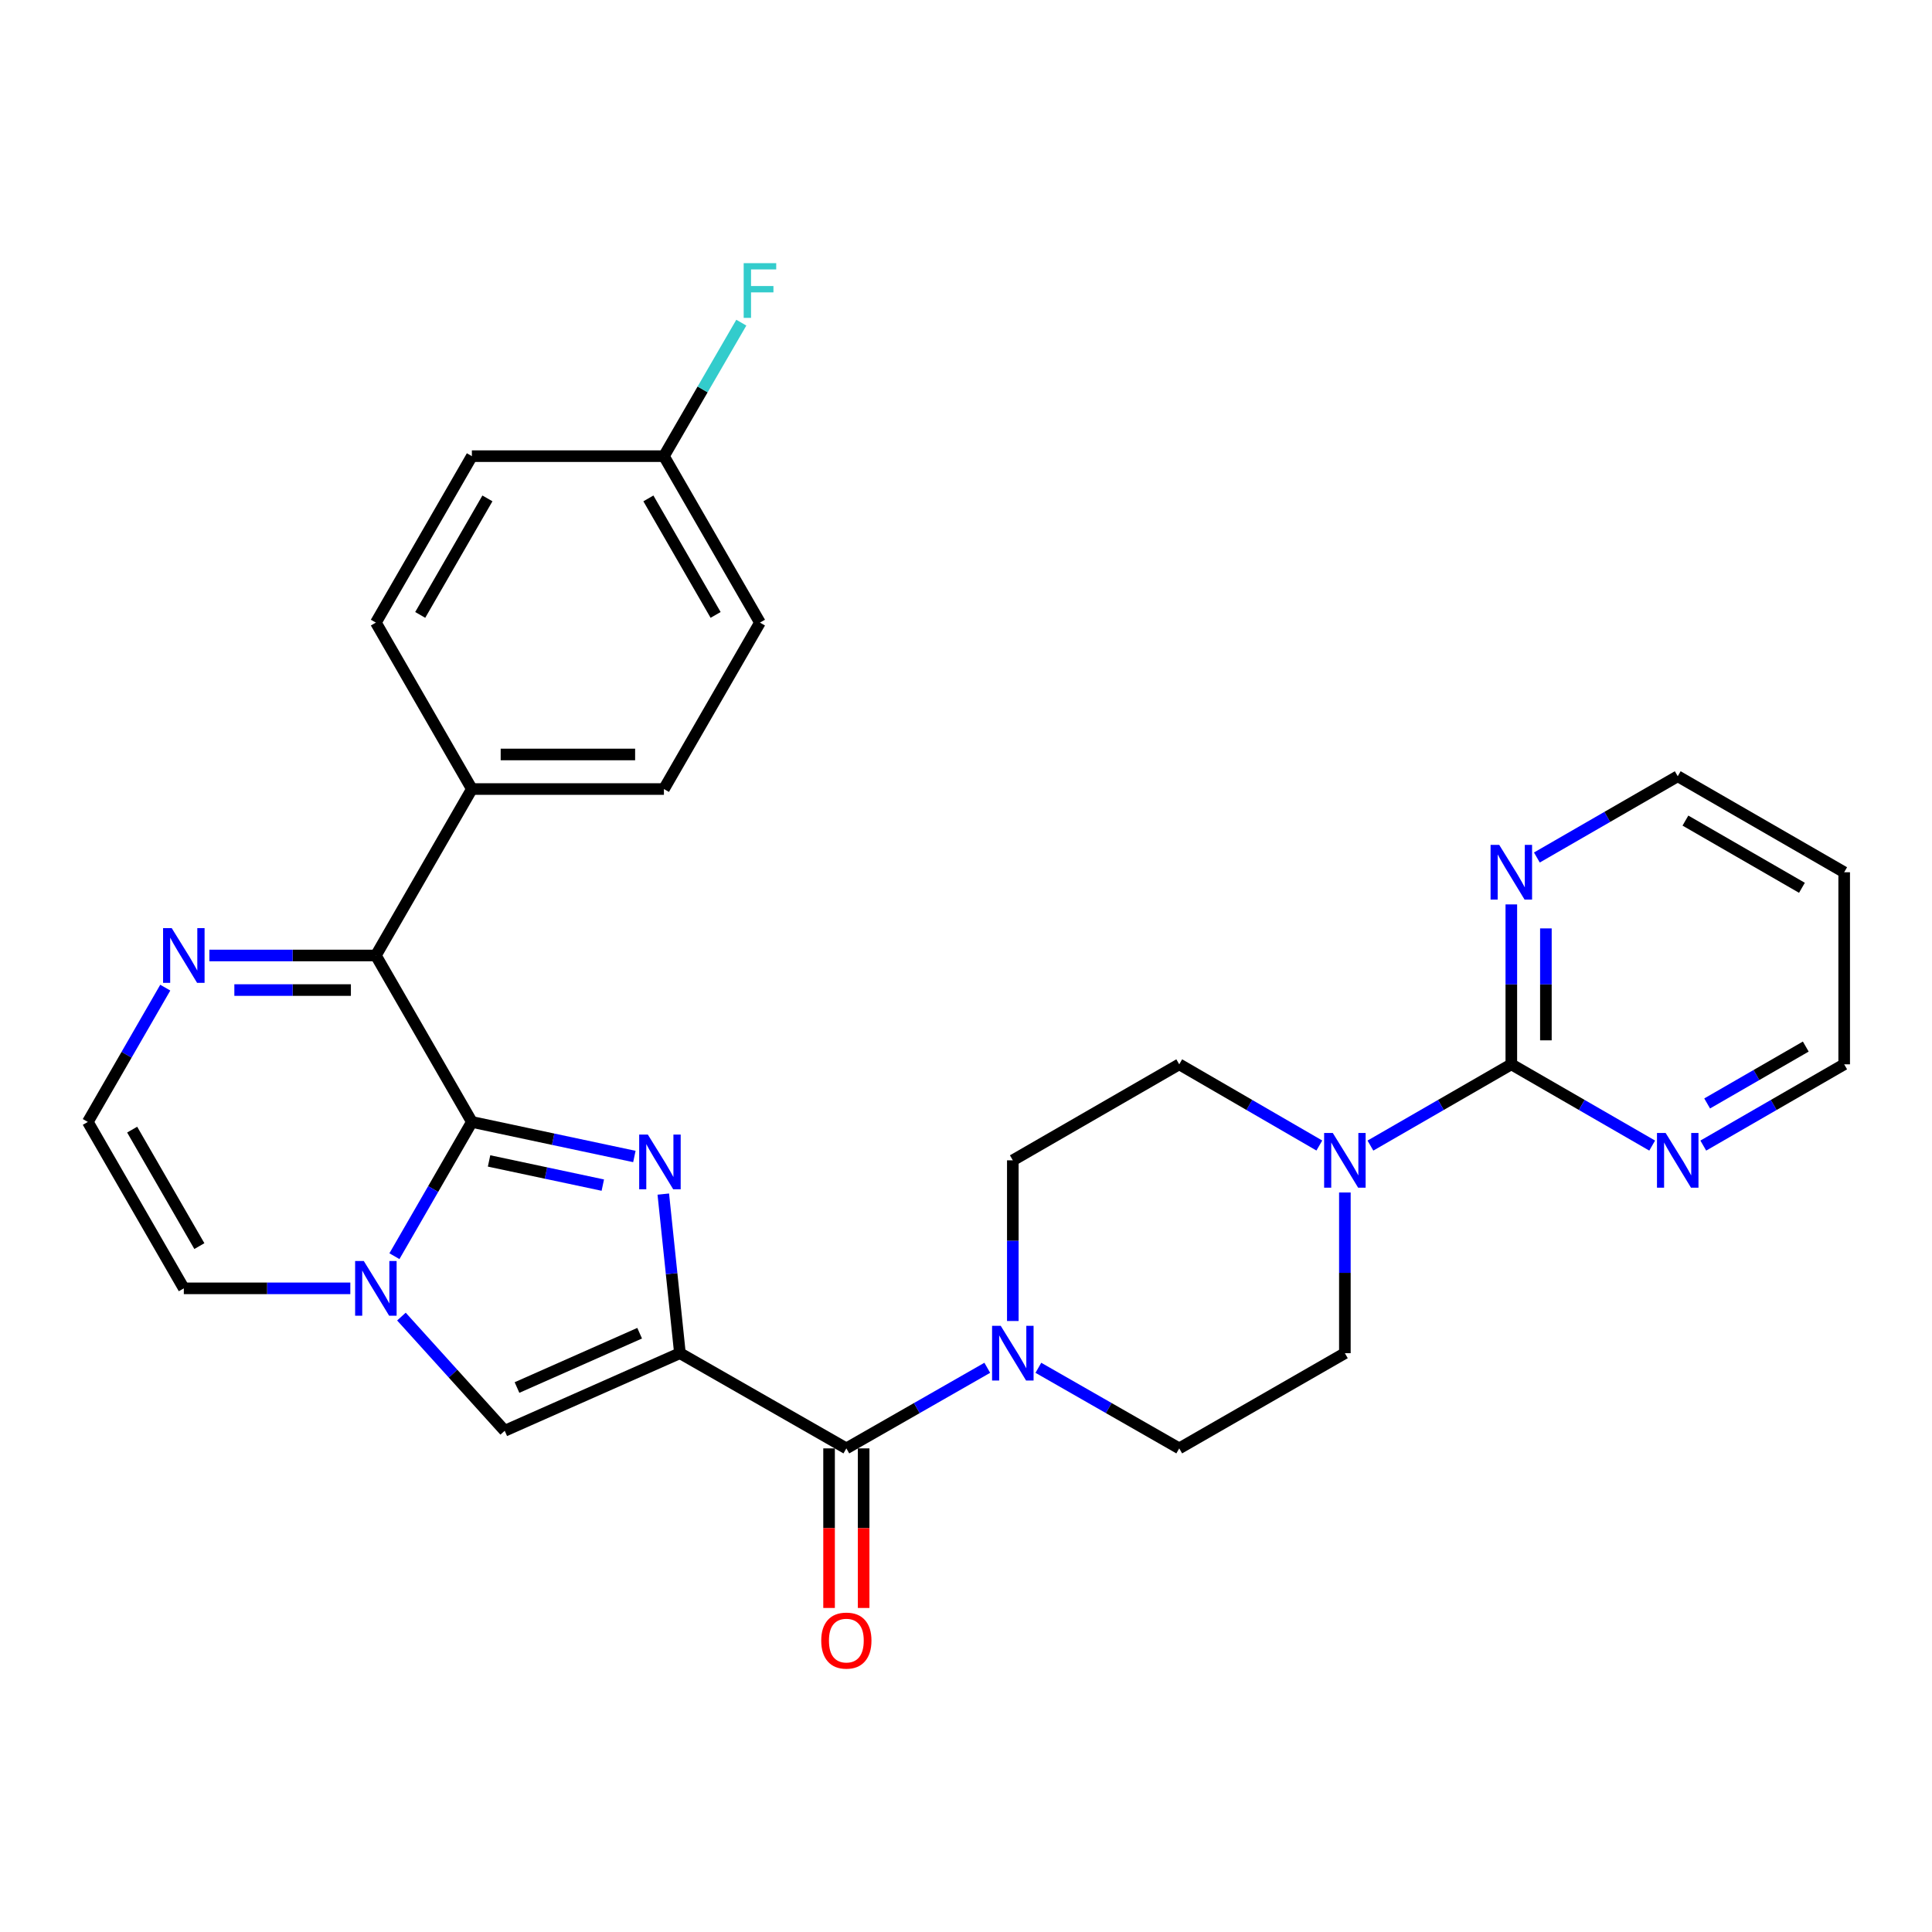 <?xml version='1.0' encoding='iso-8859-1'?>
<svg version='1.1' baseProfile='full'
              xmlns='http://www.w3.org/2000/svg'
                      xmlns:rdkit='http://www.rdkit.org/xml'
                      xmlns:xlink='http://www.w3.org/1999/xlink'
                  xml:space='preserve'
width='1000px' height='1000px' viewBox='0 0 1000 1000'>
<!-- END OF HEADER -->
<rect style='opacity:1.0;fill:#FFFFFF;stroke:none' width='1000' height='1000' x='0' y='0'> </rect>
<path class='bond-0' d='M 351.928,700.404 L 347.624,659.23' style='fill:none;fill-rule:evenodd;stroke:#000000;stroke-width:6px;stroke-linecap:butt;stroke-linejoin:miter;stroke-opacity:1' />
<path class='bond-0' d='M 347.624,659.23 L 343.32,618.056' style='fill:none;fill-rule:evenodd;stroke:#0000FF;stroke-width:6px;stroke-linecap:butt;stroke-linejoin:miter;stroke-opacity:1' />
<path class='bond-3' d='M 351.928,700.404 L 438.071,749.679' style='fill:none;fill-rule:evenodd;stroke:#000000;stroke-width:6px;stroke-linecap:butt;stroke-linejoin:miter;stroke-opacity:1' />
<path class='bond-4' d='M 351.928,700.404 L 261.241,740.564' style='fill:none;fill-rule:evenodd;stroke:#000000;stroke-width:6px;stroke-linecap:butt;stroke-linejoin:miter;stroke-opacity:1' />
<path class='bond-4' d='M 331.08,690.068 L 267.599,718.179' style='fill:none;fill-rule:evenodd;stroke:#000000;stroke-width:6px;stroke-linecap:butt;stroke-linejoin:miter;stroke-opacity:1' />
<path class='bond-1' d='M 328.352,598.595 L 286.297,589.654' style='fill:none;fill-rule:evenodd;stroke:#0000FF;stroke-width:6px;stroke-linecap:butt;stroke-linejoin:miter;stroke-opacity:1' />
<path class='bond-1' d='M 286.297,589.654 L 244.243,580.712' style='fill:none;fill-rule:evenodd;stroke:#000000;stroke-width:6px;stroke-linecap:butt;stroke-linejoin:miter;stroke-opacity:1' />
<path class='bond-1' d='M 312.014,613.414 L 282.576,607.155' style='fill:none;fill-rule:evenodd;stroke:#0000FF;stroke-width:6px;stroke-linecap:butt;stroke-linejoin:miter;stroke-opacity:1' />
<path class='bond-1' d='M 282.576,607.155 L 253.138,600.896' style='fill:none;fill-rule:evenodd;stroke:#000000;stroke-width:6px;stroke-linecap:butt;stroke-linejoin:miter;stroke-opacity:1' />
<path class='bond-5' d='M 244.243,580.712 L 194.551,494.558' style='fill:none;fill-rule:evenodd;stroke:#000000;stroke-width:6px;stroke-linecap:butt;stroke-linejoin:miter;stroke-opacity:1' />
<path class='bond-29' d='M 244.243,580.712 L 224.199,615.456' style='fill:none;fill-rule:evenodd;stroke:#000000;stroke-width:6px;stroke-linecap:butt;stroke-linejoin:miter;stroke-opacity:1' />
<path class='bond-29' d='M 224.199,615.456 L 204.154,650.2' style='fill:none;fill-rule:evenodd;stroke:#0000FF;stroke-width:6px;stroke-linecap:butt;stroke-linejoin:miter;stroke-opacity:1' />
<path class='bond-2' d='M 207.776,681.464 L 234.509,711.014' style='fill:none;fill-rule:evenodd;stroke:#0000FF;stroke-width:6px;stroke-linecap:butt;stroke-linejoin:miter;stroke-opacity:1' />
<path class='bond-2' d='M 234.509,711.014 L 261.241,740.564' style='fill:none;fill-rule:evenodd;stroke:#000000;stroke-width:6px;stroke-linecap:butt;stroke-linejoin:miter;stroke-opacity:1' />
<path class='bond-10' d='M 181.326,666.846 L 138.236,666.846' style='fill:none;fill-rule:evenodd;stroke:#0000FF;stroke-width:6px;stroke-linecap:butt;stroke-linejoin:miter;stroke-opacity:1' />
<path class='bond-10' d='M 138.236,666.846 L 95.147,666.846' style='fill:none;fill-rule:evenodd;stroke:#000000;stroke-width:6px;stroke-linecap:butt;stroke-linejoin:miter;stroke-opacity:1' />
<path class='bond-7' d='M 438.071,749.679 L 474.542,728.822' style='fill:none;fill-rule:evenodd;stroke:#000000;stroke-width:6px;stroke-linecap:butt;stroke-linejoin:miter;stroke-opacity:1' />
<path class='bond-7' d='M 474.542,728.822 L 511.013,707.965' style='fill:none;fill-rule:evenodd;stroke:#0000FF;stroke-width:6px;stroke-linecap:butt;stroke-linejoin:miter;stroke-opacity:1' />
<path class='bond-15' d='M 429.125,749.679 L 429.125,790.979' style='fill:none;fill-rule:evenodd;stroke:#000000;stroke-width:6px;stroke-linecap:butt;stroke-linejoin:miter;stroke-opacity:1' />
<path class='bond-15' d='M 429.125,790.979 L 429.125,832.278' style='fill:none;fill-rule:evenodd;stroke:#FF0000;stroke-width:6px;stroke-linecap:butt;stroke-linejoin:miter;stroke-opacity:1' />
<path class='bond-15' d='M 447.018,749.679 L 447.018,790.979' style='fill:none;fill-rule:evenodd;stroke:#000000;stroke-width:6px;stroke-linecap:butt;stroke-linejoin:miter;stroke-opacity:1' />
<path class='bond-15' d='M 447.018,790.979 L 447.018,832.278' style='fill:none;fill-rule:evenodd;stroke:#FF0000;stroke-width:6px;stroke-linecap:butt;stroke-linejoin:miter;stroke-opacity:1' />
<path class='bond-9' d='M 194.551,494.558 L 151.461,494.558' style='fill:none;fill-rule:evenodd;stroke:#000000;stroke-width:6px;stroke-linecap:butt;stroke-linejoin:miter;stroke-opacity:1' />
<path class='bond-9' d='M 151.461,494.558 L 108.372,494.558' style='fill:none;fill-rule:evenodd;stroke:#0000FF;stroke-width:6px;stroke-linecap:butt;stroke-linejoin:miter;stroke-opacity:1' />
<path class='bond-9' d='M 181.624,512.451 L 151.461,512.451' style='fill:none;fill-rule:evenodd;stroke:#000000;stroke-width:6px;stroke-linecap:butt;stroke-linejoin:miter;stroke-opacity:1' />
<path class='bond-9' d='M 151.461,512.451 L 121.299,512.451' style='fill:none;fill-rule:evenodd;stroke:#0000FF;stroke-width:6px;stroke-linecap:butt;stroke-linejoin:miter;stroke-opacity:1' />
<path class='bond-14' d='M 194.551,494.558 L 244.243,408.405' style='fill:none;fill-rule:evenodd;stroke:#000000;stroke-width:6px;stroke-linecap:butt;stroke-linejoin:miter;stroke-opacity:1' />
<path class='bond-6' d='M 782.258,550.891 L 745.795,571.922' style='fill:none;fill-rule:evenodd;stroke:#000000;stroke-width:6px;stroke-linecap:butt;stroke-linejoin:miter;stroke-opacity:1' />
<path class='bond-6' d='M 745.795,571.922 L 709.331,592.954' style='fill:none;fill-rule:evenodd;stroke:#0000FF;stroke-width:6px;stroke-linecap:butt;stroke-linejoin:miter;stroke-opacity:1' />
<path class='bond-12' d='M 782.258,550.891 L 782.258,509.506' style='fill:none;fill-rule:evenodd;stroke:#000000;stroke-width:6px;stroke-linecap:butt;stroke-linejoin:miter;stroke-opacity:1' />
<path class='bond-12' d='M 782.258,509.506 L 782.258,468.122' style='fill:none;fill-rule:evenodd;stroke:#0000FF;stroke-width:6px;stroke-linecap:butt;stroke-linejoin:miter;stroke-opacity:1' />
<path class='bond-12' d='M 800.151,538.475 L 800.151,509.506' style='fill:none;fill-rule:evenodd;stroke:#000000;stroke-width:6px;stroke-linecap:butt;stroke-linejoin:miter;stroke-opacity:1' />
<path class='bond-12' d='M 800.151,509.506 L 800.151,480.537' style='fill:none;fill-rule:evenodd;stroke:#0000FF;stroke-width:6px;stroke-linecap:butt;stroke-linejoin:miter;stroke-opacity:1' />
<path class='bond-13' d='M 782.258,550.891 L 818.712,571.922' style='fill:none;fill-rule:evenodd;stroke:#000000;stroke-width:6px;stroke-linecap:butt;stroke-linejoin:miter;stroke-opacity:1' />
<path class='bond-13' d='M 818.712,571.922 L 855.166,592.952' style='fill:none;fill-rule:evenodd;stroke:#0000FF;stroke-width:6px;stroke-linecap:butt;stroke-linejoin:miter;stroke-opacity:1' />
<path class='bond-16' d='M 524.235,683.749 L 524.235,642.166' style='fill:none;fill-rule:evenodd;stroke:#0000FF;stroke-width:6px;stroke-linecap:butt;stroke-linejoin:miter;stroke-opacity:1' />
<path class='bond-16' d='M 524.235,642.166 L 524.235,600.583' style='fill:none;fill-rule:evenodd;stroke:#000000;stroke-width:6px;stroke-linecap:butt;stroke-linejoin:miter;stroke-opacity:1' />
<path class='bond-17' d='M 537.456,707.968 L 573.912,728.823' style='fill:none;fill-rule:evenodd;stroke:#0000FF;stroke-width:6px;stroke-linecap:butt;stroke-linejoin:miter;stroke-opacity:1' />
<path class='bond-17' d='M 573.912,728.823 L 610.368,749.679' style='fill:none;fill-rule:evenodd;stroke:#000000;stroke-width:6px;stroke-linecap:butt;stroke-linejoin:miter;stroke-opacity:1' />
<path class='bond-8' d='M 696.105,617.238 L 696.105,658.821' style='fill:none;fill-rule:evenodd;stroke:#0000FF;stroke-width:6px;stroke-linecap:butt;stroke-linejoin:miter;stroke-opacity:1' />
<path class='bond-8' d='M 696.105,658.821 L 696.105,700.404' style='fill:none;fill-rule:evenodd;stroke:#000000;stroke-width:6px;stroke-linecap:butt;stroke-linejoin:miter;stroke-opacity:1' />
<path class='bond-30' d='M 682.887,592.922 L 646.628,571.906' style='fill:none;fill-rule:evenodd;stroke:#0000FF;stroke-width:6px;stroke-linecap:butt;stroke-linejoin:miter;stroke-opacity:1' />
<path class='bond-30' d='M 646.628,571.906 L 610.368,550.891' style='fill:none;fill-rule:evenodd;stroke:#000000;stroke-width:6px;stroke-linecap:butt;stroke-linejoin:miter;stroke-opacity:1' />
<path class='bond-31' d='M 85.545,511.205 L 65.5,545.958' style='fill:none;fill-rule:evenodd;stroke:#0000FF;stroke-width:6px;stroke-linecap:butt;stroke-linejoin:miter;stroke-opacity:1' />
<path class='bond-31' d='M 65.5,545.958 L 45.455,580.712' style='fill:none;fill-rule:evenodd;stroke:#000000;stroke-width:6px;stroke-linecap:butt;stroke-linejoin:miter;stroke-opacity:1' />
<path class='bond-11' d='M 95.147,666.846 L 45.455,580.712' style='fill:none;fill-rule:evenodd;stroke:#000000;stroke-width:6px;stroke-linecap:butt;stroke-linejoin:miter;stroke-opacity:1' />
<path class='bond-11' d='M 103.191,644.984 L 68.407,584.691' style='fill:none;fill-rule:evenodd;stroke:#000000;stroke-width:6px;stroke-linecap:butt;stroke-linejoin:miter;stroke-opacity:1' />
<path class='bond-28' d='M 795.484,443.846 L 831.938,422.815' style='fill:none;fill-rule:evenodd;stroke:#0000FF;stroke-width:6px;stroke-linecap:butt;stroke-linejoin:miter;stroke-opacity:1' />
<path class='bond-28' d='M 831.938,422.815 L 868.392,401.784' style='fill:none;fill-rule:evenodd;stroke:#000000;stroke-width:6px;stroke-linecap:butt;stroke-linejoin:miter;stroke-opacity:1' />
<path class='bond-27' d='M 881.618,592.954 L 918.082,571.922' style='fill:none;fill-rule:evenodd;stroke:#0000FF;stroke-width:6px;stroke-linecap:butt;stroke-linejoin:miter;stroke-opacity:1' />
<path class='bond-27' d='M 918.082,571.922 L 954.545,550.891' style='fill:none;fill-rule:evenodd;stroke:#000000;stroke-width:6px;stroke-linecap:butt;stroke-linejoin:miter;stroke-opacity:1' />
<path class='bond-27' d='M 883.618,571.145 L 909.142,556.423' style='fill:none;fill-rule:evenodd;stroke:#0000FF;stroke-width:6px;stroke-linecap:butt;stroke-linejoin:miter;stroke-opacity:1' />
<path class='bond-27' d='M 909.142,556.423 L 934.667,541.701' style='fill:none;fill-rule:evenodd;stroke:#000000;stroke-width:6px;stroke-linecap:butt;stroke-linejoin:miter;stroke-opacity:1' />
<path class='bond-20' d='M 244.243,408.405 L 343.647,408.405' style='fill:none;fill-rule:evenodd;stroke:#000000;stroke-width:6px;stroke-linecap:butt;stroke-linejoin:miter;stroke-opacity:1' />
<path class='bond-20' d='M 259.154,390.512 L 328.737,390.512' style='fill:none;fill-rule:evenodd;stroke:#000000;stroke-width:6px;stroke-linecap:butt;stroke-linejoin:miter;stroke-opacity:1' />
<path class='bond-21' d='M 244.243,408.405 L 194.551,322.261' style='fill:none;fill-rule:evenodd;stroke:#000000;stroke-width:6px;stroke-linecap:butt;stroke-linejoin:miter;stroke-opacity:1' />
<path class='bond-19' d='M 524.235,600.583 L 610.368,550.891' style='fill:none;fill-rule:evenodd;stroke:#000000;stroke-width:6px;stroke-linecap:butt;stroke-linejoin:miter;stroke-opacity:1' />
<path class='bond-18' d='M 610.368,749.679 L 696.105,700.404' style='fill:none;fill-rule:evenodd;stroke:#000000;stroke-width:6px;stroke-linecap:butt;stroke-linejoin:miter;stroke-opacity:1' />
<path class='bond-24' d='M 343.647,408.405 L 393.349,322.261' style='fill:none;fill-rule:evenodd;stroke:#000000;stroke-width:6px;stroke-linecap:butt;stroke-linejoin:miter;stroke-opacity:1' />
<path class='bond-23' d='M 194.551,322.261 L 244.243,236.107' style='fill:none;fill-rule:evenodd;stroke:#000000;stroke-width:6px;stroke-linecap:butt;stroke-linejoin:miter;stroke-opacity:1' />
<path class='bond-23' d='M 217.504,318.278 L 252.289,257.97' style='fill:none;fill-rule:evenodd;stroke:#000000;stroke-width:6px;stroke-linecap:butt;stroke-linejoin:miter;stroke-opacity:1' />
<path class='bond-22' d='M 343.647,236.107 L 393.349,322.261' style='fill:none;fill-rule:evenodd;stroke:#000000;stroke-width:6px;stroke-linecap:butt;stroke-linejoin:miter;stroke-opacity:1' />
<path class='bond-22' d='M 335.604,257.972 L 370.395,318.279' style='fill:none;fill-rule:evenodd;stroke:#000000;stroke-width:6px;stroke-linecap:butt;stroke-linejoin:miter;stroke-opacity:1' />
<path class='bond-25' d='M 343.647,236.107 L 363.676,201.558' style='fill:none;fill-rule:evenodd;stroke:#000000;stroke-width:6px;stroke-linecap:butt;stroke-linejoin:miter;stroke-opacity:1' />
<path class='bond-25' d='M 363.676,201.558 L 383.704,167.009' style='fill:none;fill-rule:evenodd;stroke:#33CCCC;stroke-width:6px;stroke-linecap:butt;stroke-linejoin:miter;stroke-opacity:1' />
<path class='bond-32' d='M 343.647,236.107 L 244.243,236.107' style='fill:none;fill-rule:evenodd;stroke:#000000;stroke-width:6px;stroke-linecap:butt;stroke-linejoin:miter;stroke-opacity:1' />
<path class='bond-26' d='M 954.545,451.476 L 868.392,401.784' style='fill:none;fill-rule:evenodd;stroke:#000000;stroke-width:6px;stroke-linecap:butt;stroke-linejoin:miter;stroke-opacity:1' />
<path class='bond-26' d='M 932.683,459.522 L 872.375,424.738' style='fill:none;fill-rule:evenodd;stroke:#000000;stroke-width:6px;stroke-linecap:butt;stroke-linejoin:miter;stroke-opacity:1' />
<path class='bond-33' d='M 954.545,451.476 L 954.545,550.891' style='fill:none;fill-rule:evenodd;stroke:#000000;stroke-width:6px;stroke-linecap:butt;stroke-linejoin:miter;stroke-opacity:1' />
<path  class='atom-1' d='M 335.32 587.248
L 344.6 602.248
Q 345.52 603.728, 347 606.408
Q 348.48 609.088, 348.56 609.248
L 348.56 587.248
L 352.32 587.248
L 352.32 615.568
L 348.44 615.568
L 338.48 599.168
Q 337.32 597.248, 336.08 595.048
Q 334.88 592.848, 334.52 592.168
L 334.52 615.568
L 330.84 615.568
L 330.84 587.248
L 335.32 587.248
' fill='#0000FF'/>
<path  class='atom-3' d='M 188.291 652.686
L 197.571 667.686
Q 198.491 669.166, 199.971 671.846
Q 201.451 674.526, 201.531 674.686
L 201.531 652.686
L 205.291 652.686
L 205.291 681.006
L 201.411 681.006
L 191.451 664.606
Q 190.291 662.686, 189.051 660.486
Q 187.851 658.286, 187.491 657.606
L 187.491 681.006
L 183.811 681.006
L 183.811 652.686
L 188.291 652.686
' fill='#0000FF'/>
<path  class='atom-8' d='M 517.975 686.244
L 527.255 701.244
Q 528.175 702.724, 529.655 705.404
Q 531.135 708.084, 531.215 708.244
L 531.215 686.244
L 534.975 686.244
L 534.975 714.564
L 531.095 714.564
L 521.135 698.164
Q 519.975 696.244, 518.735 694.044
Q 517.535 691.844, 517.175 691.164
L 517.175 714.564
L 513.495 714.564
L 513.495 686.244
L 517.975 686.244
' fill='#0000FF'/>
<path  class='atom-9' d='M 689.845 586.423
L 699.125 601.423
Q 700.045 602.903, 701.525 605.583
Q 703.005 608.263, 703.085 608.423
L 703.085 586.423
L 706.845 586.423
L 706.845 614.743
L 702.965 614.743
L 693.005 598.343
Q 691.845 596.423, 690.605 594.223
Q 689.405 592.023, 689.045 591.343
L 689.045 614.743
L 685.365 614.743
L 685.365 586.423
L 689.845 586.423
' fill='#0000FF'/>
<path  class='atom-10' d='M 88.887 480.398
L 98.167 495.398
Q 99.087 496.878, 100.567 499.558
Q 102.047 502.238, 102.127 502.398
L 102.127 480.398
L 105.887 480.398
L 105.887 508.718
L 102.007 508.718
L 92.047 492.318
Q 90.887 490.398, 89.647 488.198
Q 88.447 485.998, 88.087 485.318
L 88.087 508.718
L 84.407 508.718
L 84.407 480.398
L 88.887 480.398
' fill='#0000FF'/>
<path  class='atom-13' d='M 775.998 437.316
L 785.278 452.316
Q 786.198 453.796, 787.678 456.476
Q 789.158 459.156, 789.238 459.316
L 789.238 437.316
L 792.998 437.316
L 792.998 465.636
L 789.118 465.636
L 779.158 449.236
Q 777.998 447.316, 776.758 445.116
Q 775.558 442.916, 775.198 442.236
L 775.198 465.636
L 771.518 465.636
L 771.518 437.316
L 775.998 437.316
' fill='#0000FF'/>
<path  class='atom-14' d='M 862.132 586.423
L 871.412 601.423
Q 872.332 602.903, 873.812 605.583
Q 875.292 608.263, 875.372 608.423
L 875.372 586.423
L 879.132 586.423
L 879.132 614.743
L 875.252 614.743
L 865.292 598.343
Q 864.132 596.423, 862.892 594.223
Q 861.692 592.023, 861.332 591.343
L 861.332 614.743
L 857.652 614.743
L 857.652 586.423
L 862.132 586.423
' fill='#0000FF'/>
<path  class='atom-16' d='M 425.071 849.163
Q 425.071 842.363, 428.431 838.563
Q 431.791 834.763, 438.071 834.763
Q 444.351 834.763, 447.711 838.563
Q 451.071 842.363, 451.071 849.163
Q 451.071 856.043, 447.671 859.963
Q 444.271 863.843, 438.071 863.843
Q 431.831 863.843, 428.431 859.963
Q 425.071 856.083, 425.071 849.163
M 438.071 860.643
Q 442.391 860.643, 444.711 857.763
Q 447.071 854.843, 447.071 849.163
Q 447.071 843.603, 444.711 840.803
Q 442.391 837.963, 438.071 837.963
Q 433.751 837.963, 431.391 840.763
Q 429.071 843.563, 429.071 849.163
Q 429.071 854.883, 431.391 857.763
Q 433.751 860.643, 438.071 860.643
' fill='#FF0000'/>
<path  class='atom-26' d='M 384.929 136.211
L 401.769 136.211
L 401.769 139.451
L 388.729 139.451
L 388.729 148.051
L 400.329 148.051
L 400.329 151.331
L 388.729 151.331
L 388.729 164.531
L 384.929 164.531
L 384.929 136.211
' fill='#33CCCC'/>
</svg>
